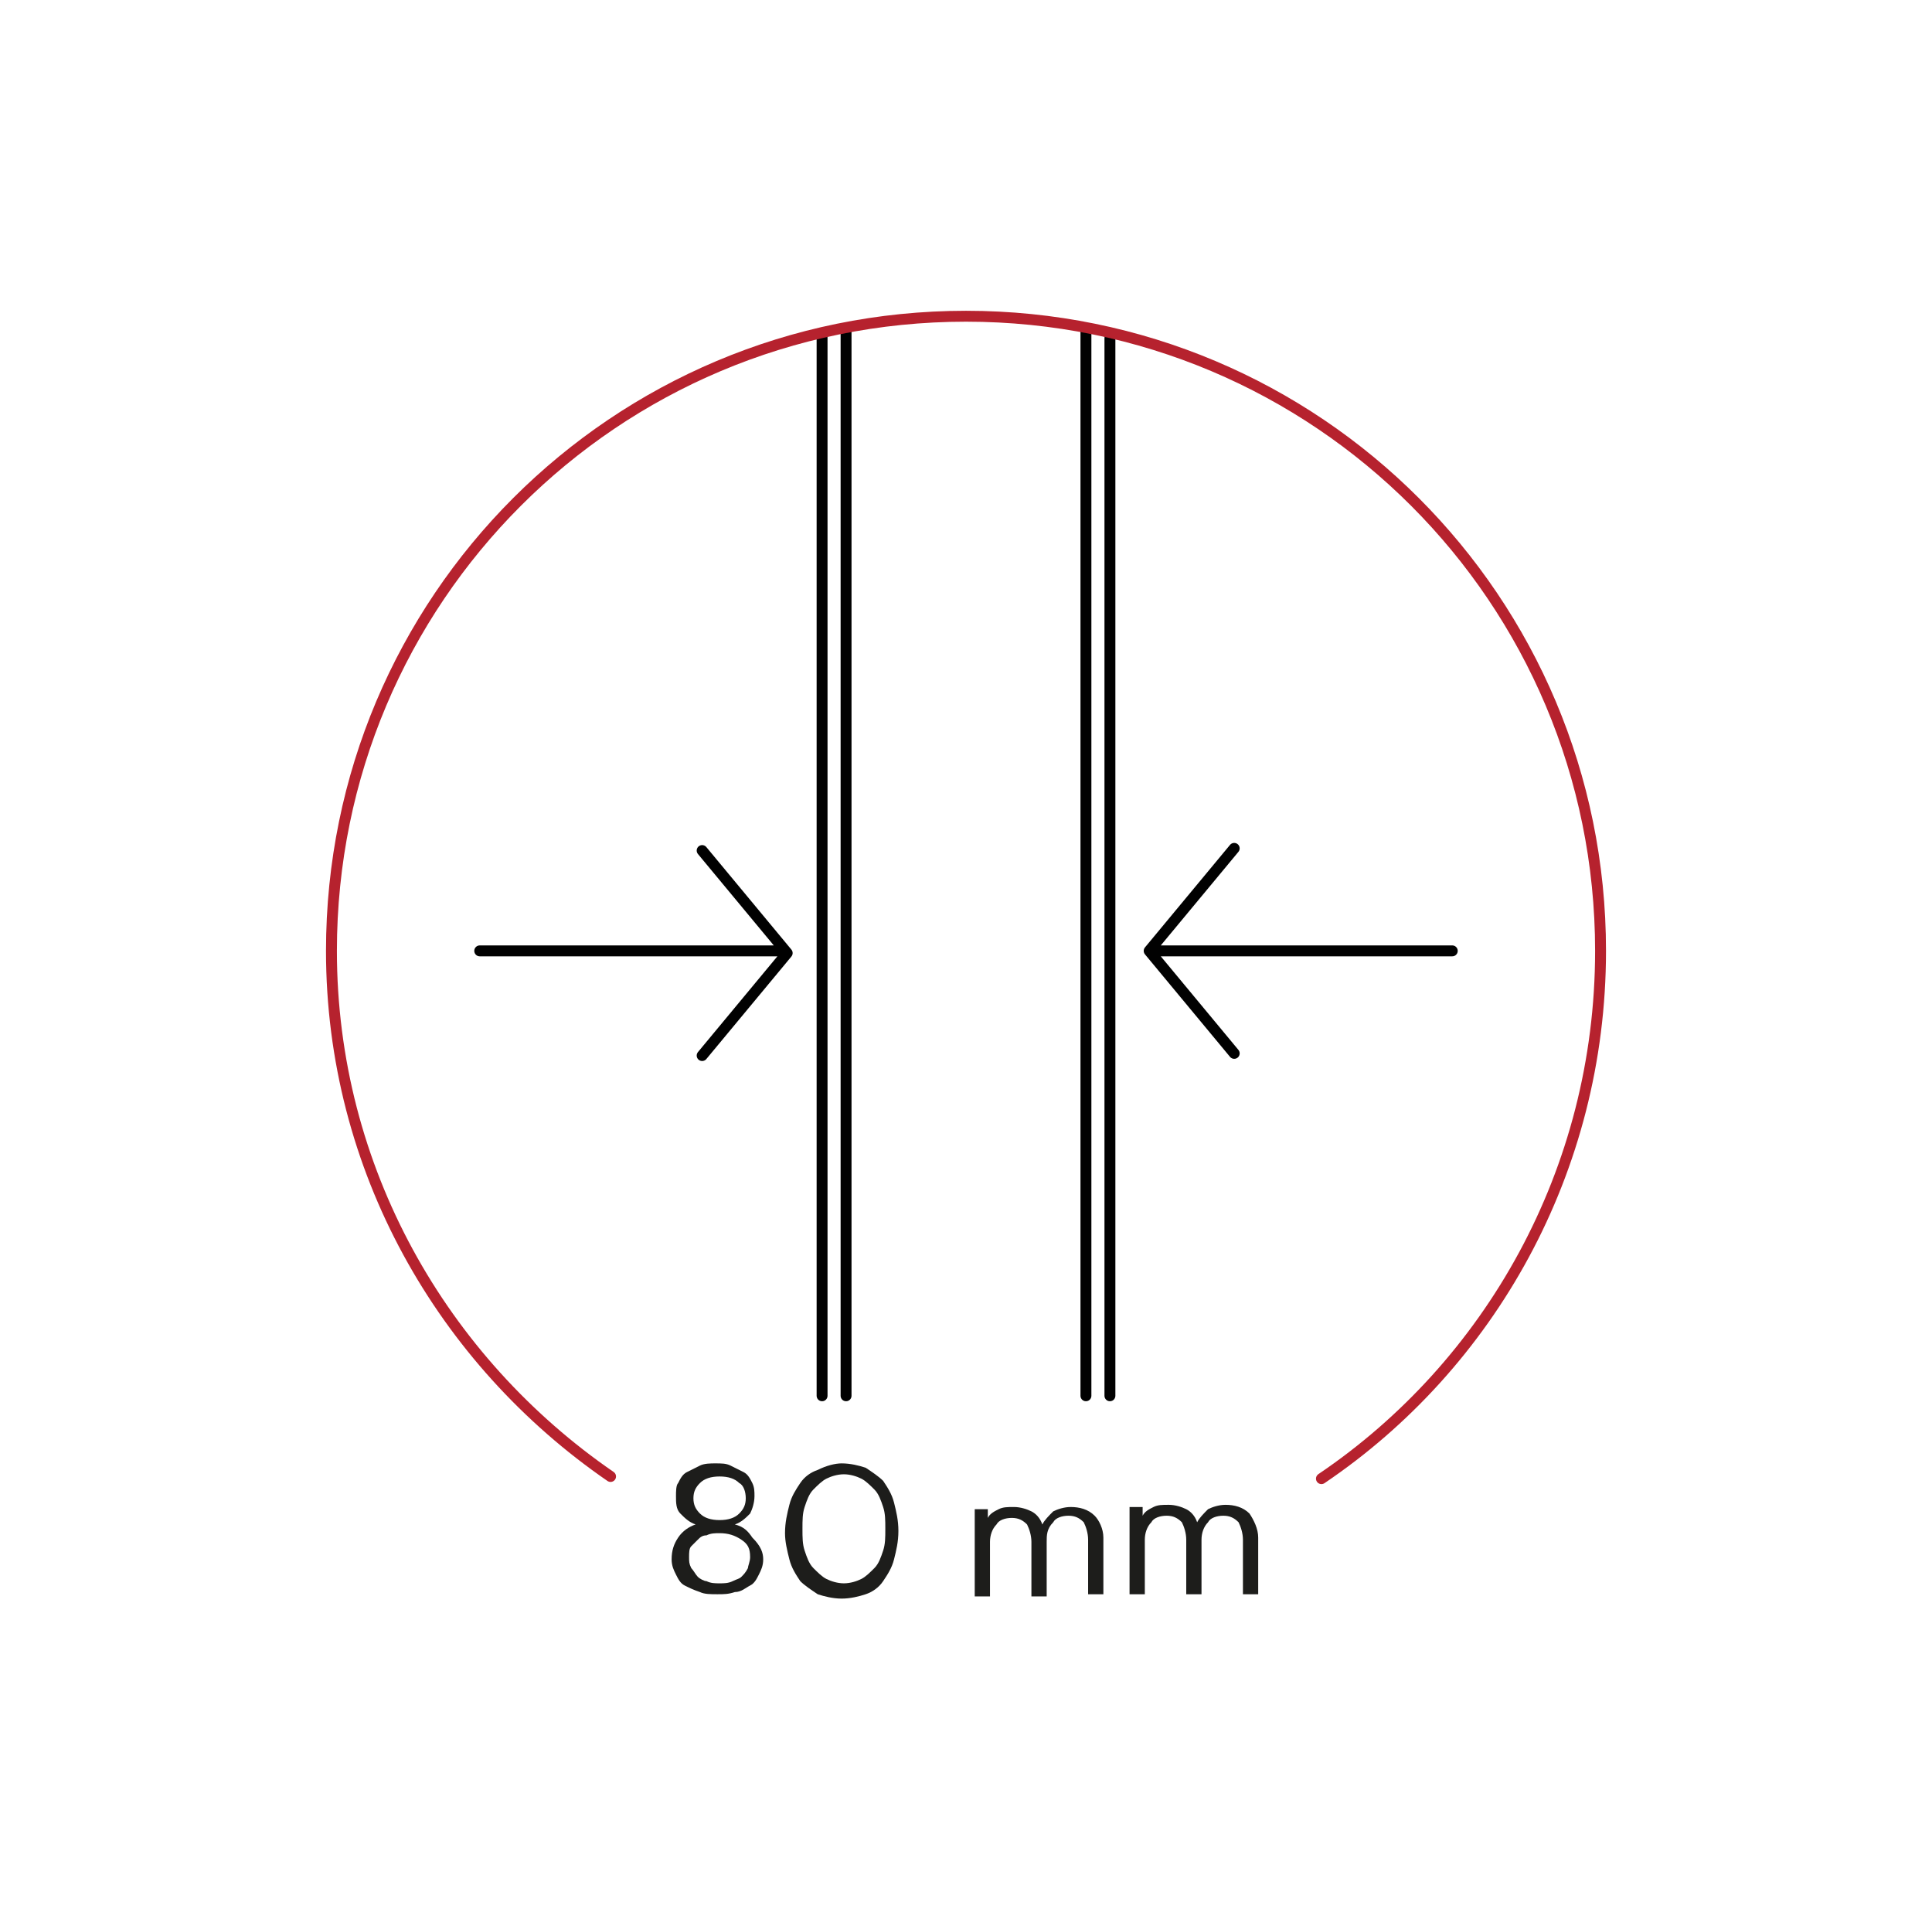 <?xml version="1.0" encoding="utf-8"?>
<!-- Generator: $$$/GeneralStr/196=Adobe Illustrator 27.6.0, SVG Export Plug-In . SVG Version: 6.00 Build 0)  -->
<svg version="1.1" id="Livello_1" xmlns="http://www.w3.org/2000/svg" xmlns:xlink="http://www.w3.org/1999/xlink" x="0px" y="0px"
	 viewBox="0 0 88.6 87.4" style="enable-background:new 0 0 88.6 87.4;" xml:space="preserve">
<style type="text/css">
	
		.st0{clip-path:url(#SVGID_00000052073208372460678400000008915954900473426566_);fill:none;stroke:#010101;stroke-width:0.5;stroke-linecap:round;stroke-linejoin:round;}
	.st1{fill:none;stroke:#010101;stroke-width:0.5;stroke-linecap:round;stroke-linejoin:round;}
	
		.st2{clip-path:url(#SVGID_00000030488810290421693120000006776671538372043162_);fill:none;stroke:#010101;stroke-width:0.5;stroke-linecap:round;stroke-linejoin:round;}
	.st3{clip-path:url(#SVGID_00000111903884290183604960000018373976809865177492_);fill:#1D1D1B;}
	
		.st4{clip-path:url(#SVGID_00000111903884290183604960000018373976809865177492_);fill:none;stroke:#B6222E;stroke-width:0.5;stroke-linecap:round;stroke-linejoin:round;}
</style>
<g>
	<defs>
		<rect id="SVGID_1_" x="14.8" y="14.2" width="58.7" height="50.8"/>
	</defs>
	<clipPath id="SVGID_00000085235570656407830160000007006120302295662473_">
		<use xlink:href="#SVGID_1_"  style="overflow:visible;"/>
	</clipPath>
	
		<line style="clip-path:url(#SVGID_00000085235570656407830160000007006120302295662473_);fill:none;stroke:#010101;stroke-width:0.5;stroke-linecap:round;stroke-linejoin:round;" x1="38.8" y1="15.1" x2="38.8" y2="64"/>
</g>
<line class="st1" x1="37.7" y1="15.4" x2="37.7" y2="64"/>
<line class="st1" x1="50.9" y1="15.5" x2="50.9" y2="64"/>
<g>
	<defs>
		<rect id="SVGID_00000157299152277095433780000015864360799606232458_" x="14.8" y="14.2" width="58.7" height="50.8"/>
	</defs>
	<clipPath id="SVGID_00000011028183213263886810000017144327904922050433_">
		<use xlink:href="#SVGID_00000157299152277095433780000015864360799606232458_"  style="overflow:visible;"/>
	</clipPath>
	
		<line style="clip-path:url(#SVGID_00000011028183213263886810000017144327904922050433_);fill:none;stroke:#010101;stroke-width:0.5;stroke-linecap:round;stroke-linejoin:round;" x1="49.8" y1="15.1" x2="49.8" y2="64"/>
</g>
<path class="st1" d="M32.2,39l3.9,4.7l-3.9,4.7 M35.8,43.6H22 M56.6,48.3l-3.9-4.7l3.9-4.7 M53,43.6h13.6"/>
<g>
	<defs>
		<rect id="SVGID_00000103969492210682900990000010958133588935897985_" x="14.8" y="14.2" width="59" height="59.1"/>
	</defs>
	<clipPath id="SVGID_00000042016744528460145570000000180878182153134780_">
		<use xlink:href="#SVGID_00000103969492210682900990000010958133588935897985_"  style="overflow:visible;"/>
	</clipPath>
	<path style="clip-path:url(#SVGID_00000042016744528460145570000000180878182153134780_);fill:#1D1D1B;" d="M33,69.7
		c0.4,0,0.7-0.1,0.9-0.3c0.2-0.2,0.3-0.4,0.3-0.7c0-0.3-0.1-0.6-0.3-0.7c-0.2-0.2-0.5-0.3-0.9-0.3s-0.7,0.1-0.9,0.3
		c-0.2,0.2-0.3,0.4-0.3,0.7c0,0.3,0.1,0.5,0.3,0.7C32.3,69.6,32.6,69.7,33,69.7 M34.4,71.4c0-0.4-0.1-0.6-0.4-0.8
		c-0.3-0.2-0.6-0.3-1-0.3c-0.2,0-0.4,0-0.6,0.1c-0.2,0-0.3,0.1-0.4,0.2c-0.1,0.1-0.2,0.2-0.3,0.3c-0.1,0.1-0.1,0.3-0.1,0.5
		c0,0.2,0,0.3,0.1,0.5c0.1,0.1,0.2,0.3,0.3,0.4c0.1,0.1,0.3,0.2,0.4,0.2c0.2,0.1,0.4,0.1,0.6,0.1c0.2,0,0.4,0,0.6-0.1
		c0.2-0.1,0.3-0.1,0.4-0.2c0.1-0.1,0.2-0.2,0.3-0.4C34.3,71.8,34.4,71.6,34.4,71.4 M35,71.5c0,0.3-0.1,0.5-0.2,0.7
		c-0.1,0.2-0.2,0.4-0.4,0.5c-0.2,0.1-0.4,0.3-0.7,0.3c-0.3,0.1-0.5,0.1-0.8,0.1s-0.6,0-0.8-0.1c-0.3-0.1-0.5-0.2-0.7-0.3
		c-0.2-0.1-0.3-0.3-0.4-0.5c-0.1-0.2-0.2-0.4-0.2-0.7c0-0.4,0.1-0.7,0.3-1c0.2-0.3,0.5-0.5,0.8-0.6c-0.3-0.1-0.5-0.3-0.7-0.5
		c-0.2-0.2-0.2-0.5-0.2-0.8c0-0.2,0-0.5,0.1-0.6c0.1-0.2,0.2-0.4,0.4-0.5c0.2-0.1,0.4-0.2,0.6-0.3c0.2-0.1,0.5-0.1,0.7-0.1
		c0.3,0,0.5,0,0.7,0.1c0.2,0.1,0.4,0.2,0.6,0.3c0.2,0.1,0.3,0.3,0.4,0.5c0.1,0.2,0.1,0.4,0.1,0.6c0,0.3-0.1,0.6-0.2,0.8
		c-0.2,0.2-0.4,0.4-0.7,0.5c0.4,0.1,0.6,0.3,0.8,0.6C34.9,70.9,35,71.2,35,71.5"/>
	<path style="clip-path:url(#SVGID_00000042016744528460145570000000180878182153134780_);fill:#1D1D1B;" d="M38.7,72.6
		c0.3,0,0.6-0.1,0.8-0.2c0.2-0.1,0.4-0.3,0.6-0.5c0.2-0.2,0.3-0.5,0.4-0.8c0.1-0.3,0.1-0.6,0.1-1c0-0.4,0-0.7-0.1-1
		c-0.1-0.3-0.2-0.6-0.4-0.8c-0.2-0.2-0.4-0.4-0.6-0.5c-0.2-0.1-0.5-0.2-0.8-0.2s-0.6,0.1-0.8,0.2c-0.2,0.1-0.4,0.3-0.6,0.5
		c-0.2,0.2-0.3,0.5-0.4,0.8c-0.1,0.3-0.1,0.6-0.1,1c0,0.4,0,0.7,0.1,1c0.1,0.3,0.2,0.6,0.4,0.8c0.2,0.2,0.4,0.4,0.6,0.5
		C38.1,72.5,38.4,72.6,38.7,72.6 M38.6,67.1c0.4,0,0.8,0.1,1.1,0.2c0.3,0.2,0.6,0.4,0.8,0.6c0.2,0.3,0.4,0.6,0.5,1
		c0.1,0.4,0.2,0.8,0.2,1.3c0,0.5-0.1,0.9-0.2,1.3c-0.1,0.4-0.3,0.7-0.5,1c-0.2,0.3-0.5,0.5-0.8,0.6c-0.3,0.1-0.7,0.2-1.1,0.2
		c-0.4,0-0.8-0.1-1.1-0.2c-0.3-0.2-0.6-0.4-0.8-0.6c-0.2-0.3-0.4-0.6-0.5-1c-0.1-0.4-0.2-0.8-0.2-1.2c0-0.5,0.1-0.9,0.2-1.3
		c0.1-0.4,0.3-0.7,0.5-1c0.2-0.3,0.5-0.5,0.8-0.6C37.9,67.2,38.3,67.1,38.6,67.1"/>
	<path style="clip-path:url(#SVGID_00000042016744528460145570000000180878182153134780_);fill:#1D1D1B;" d="M50.6,70.5v2.6h-0.7
		v-2.5c0-0.3-0.1-0.6-0.2-0.8c-0.2-0.2-0.4-0.3-0.7-0.3c-0.3,0-0.6,0.1-0.7,0.3C48,70.1,48,70.4,48,70.7v2.5h-0.7v-2.5
		c0-0.3-0.1-0.6-0.2-0.8c-0.2-0.2-0.4-0.3-0.7-0.3c-0.3,0-0.6,0.1-0.7,0.3c-0.2,0.2-0.3,0.5-0.3,0.8v2.5h-0.7v-4h0.6l0,0.4
		c0.1-0.2,0.3-0.3,0.5-0.4c0.2-0.1,0.4-0.1,0.7-0.1c0.3,0,0.6,0.1,0.8,0.2c0.2,0.1,0.4,0.3,0.5,0.6c0.1-0.2,0.3-0.4,0.5-0.6
		c0.2-0.1,0.5-0.2,0.8-0.2c0.4,0,0.8,0.1,1.1,0.4C50.4,69.7,50.6,70.1,50.6,70.5"/>
	<path style="clip-path:url(#SVGID_00000042016744528460145570000000180878182153134780_);fill:#1D1D1B;" d="M57.7,70.5v2.6H57v-2.5
		c0-0.3-0.1-0.6-0.2-0.8c-0.2-0.2-0.4-0.3-0.7-0.3c-0.3,0-0.6,0.1-0.7,0.3c-0.2,0.2-0.3,0.5-0.3,0.8v2.5h-0.7v-2.5
		c0-0.3-0.1-0.6-0.2-0.8c-0.2-0.2-0.4-0.3-0.7-0.3c-0.3,0-0.6,0.1-0.7,0.3c-0.2,0.2-0.3,0.5-0.3,0.8v2.5h-0.7v-4h0.6l0,0.4
		c0.1-0.2,0.3-0.3,0.5-0.4c0.2-0.1,0.4-0.1,0.7-0.1c0.3,0,0.6,0.1,0.8,0.2c0.2,0.1,0.4,0.3,0.5,0.6c0.1-0.2,0.3-0.4,0.5-0.6
		c0.2-0.1,0.5-0.2,0.8-0.2c0.4,0,0.8,0.1,1.1,0.4C57.5,69.7,57.7,70.1,57.7,70.5"/>
	
		<path style="clip-path:url(#SVGID_00000042016744528460145570000000180878182153134780_);fill:none;stroke:#B6222E;stroke-width:0.5;stroke-linecap:round;stroke-linejoin:round;" d="
		M60.6,67.8c7.7-5.2,12.8-14.1,12.8-24.2c0-16.1-13-29.1-29.1-29.1s-29.1,13-29.1,29.1c0,10,5.1,18.8,12.8,24.1"/>
</g>
</svg>
